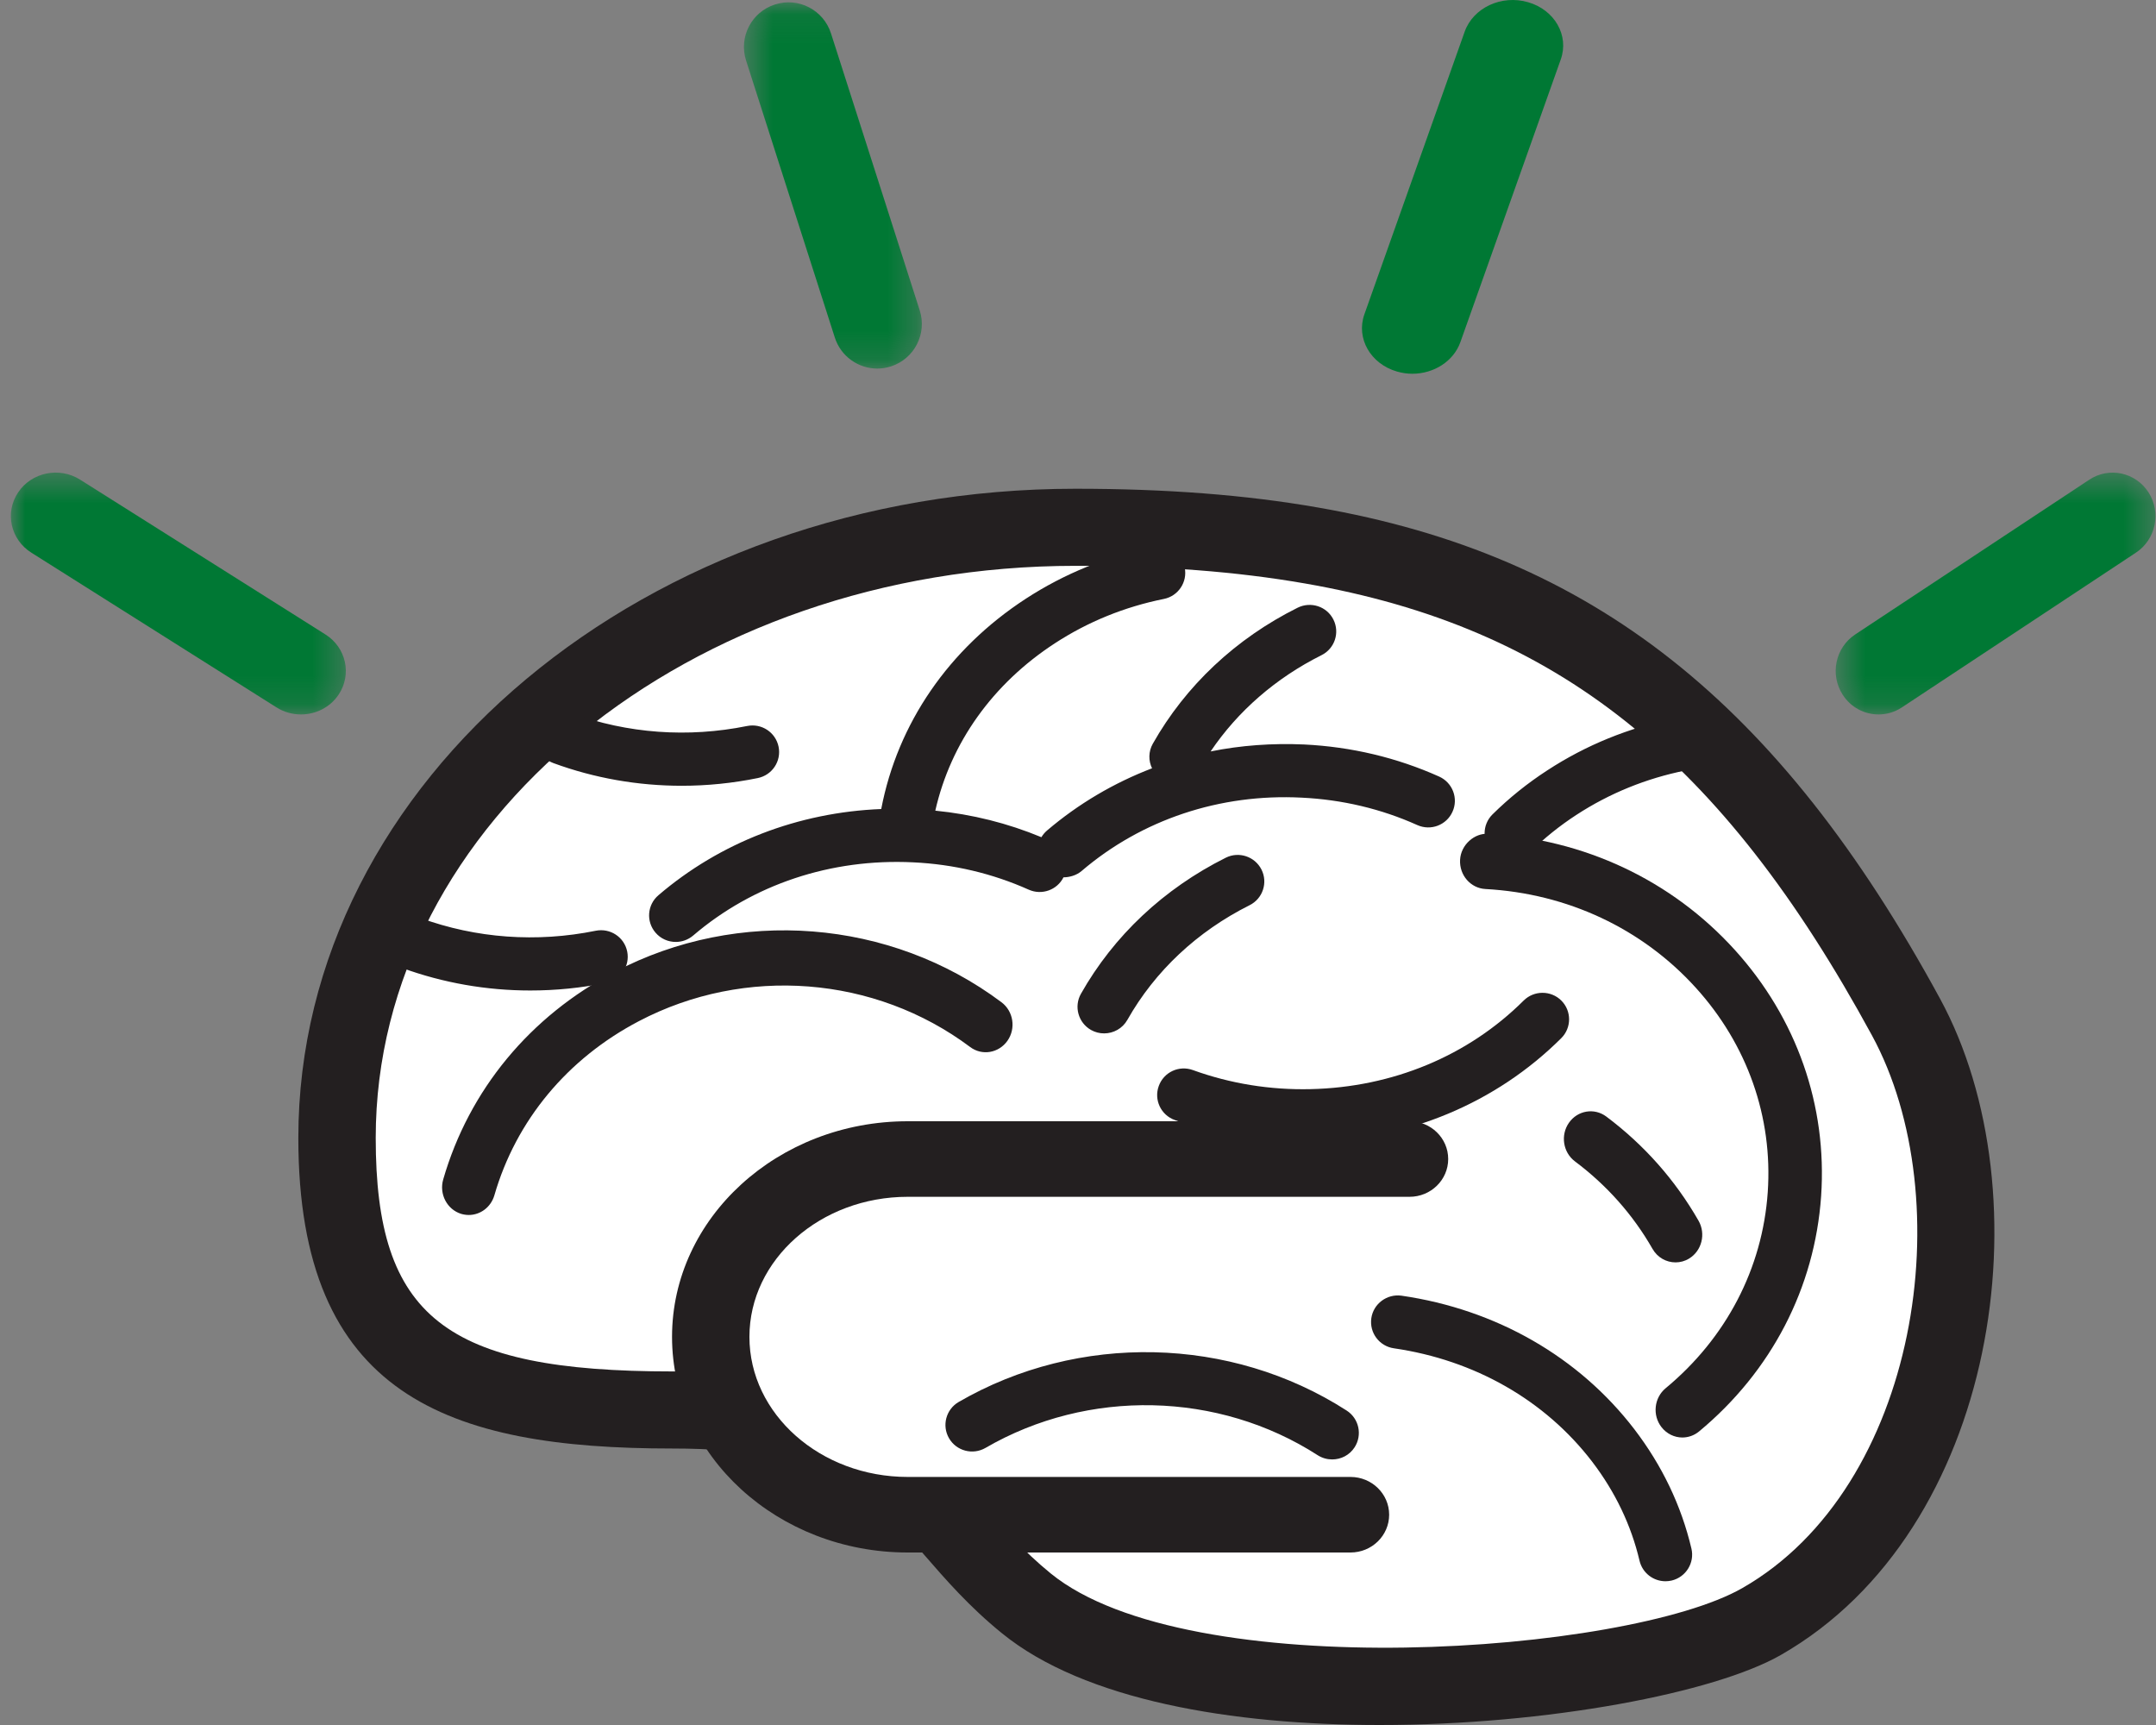 <?xml version="1.0" encoding="UTF-8"?>
<svg width="75px" height="60px" viewBox="0 0 75 60" version="1.1" xmlns="http://www.w3.org/2000/svg" xmlns:xlink="http://www.w3.org/1999/xlink">
    <rect x="0" y="0" width="75" height="60" fill="#808080" stroke="none"/>
    <!-- Generator: Sketch 64 (93537) - https://sketch.com -->
    <title>Group 24</title>
    <desc>Created with Sketch.</desc>
    <defs>
        <polygon id="path-1" points="0.501 0.081 6.69 0.081 6.69 12.82 0.501 12.82"></polygon>
        <polygon id="path-3" points="0 0.438 11.653 0.438 11.653 8.85 0 8.85"></polygon>
        <polygon id="path-5" points="0.48 0.439 11.603 0.439 11.603 8.85 0.48 8.85"></polygon>
    </defs>
    <g id="Page-1" stroke="none" stroke-width="1" fill="none" fill-rule="evenodd">
        <g id="02_page" transform="translate(-199, -3228)">
            <g id="Group-24" transform="translate(199, 3228)">
                <path d="M45.063,19.627 C54.275,21.224 60.264,26.049 65.636,35.907 C69.139,42.337 67.302,52.973 60.642,56.779 C56.519,59.134 40.608,60.534 35.215,56.151 C31.357,53.018 31.355,49.473 22.966,49.473 C14.876,49.473 11.378,47.474 11.378,40.083 C11.378,28.441 22.812,19 36.917,19 C39.897,19 42.596,19.197 45.063,19.627" id="Fill-1" fill="#FFFFFF"></path>
                <path d="M37.414,19.681 C23.99,19.681 13.07,28.607 13.07,39.58 C13.07,45.804 15.479,47.702 23.381,47.702 C30.168,47.702 32.123,49.952 34.193,52.335 C34.885,53.132 35.601,53.956 36.553,54.73 C41.354,58.638 56.614,57.524 60.609,55.238 C66.756,51.72 68.226,41.727 65.118,36.012 C59.874,26.37 54.154,21.816 45.377,20.291 L45.375,20.291 C43.017,19.881 40.411,19.681 37.414,19.681 M47.987,60 C42.87,60 37.719,59.144 34.851,56.806 C33.717,55.887 32.889,54.932 32.157,54.089 C30.289,51.937 28.938,50.383 23.381,50.383 C15.576,50.383 10.378,48.546 10.378,39.58 C10.378,27.13 22.507,17 37.414,17 C40.57,17 43.325,17.212 45.839,17.651 C55.4,19.31 61.874,24.421 67.486,34.734 C71.18,41.527 69.533,53.224 61.95,57.564 C59.652,58.879 53.842,60 47.987,60" id="Fill-3" fill="#231F20"></path>
                <path d="M16.308,42.26 C16.22,42.26 16.13,42.247 16.041,42.221 C15.55,42.068 15.27,41.531 15.418,41.023 C16.318,37.91 18.438,35.346 21.386,33.803 C25.686,31.548 30.968,31.962 34.837,34.86 C35.254,35.171 35.347,35.772 35.046,36.201 C34.743,36.63 34.162,36.73 33.747,36.417 C30.436,33.938 25.914,33.584 22.226,35.518 C19.736,36.822 17.951,38.971 17.198,41.575 C17.077,41.991 16.708,42.26 16.308,42.26 M58.286,43.909 C57.968,43.909 57.659,43.743 57.485,43.438 C56.805,42.25 55.897,41.227 54.786,40.395 C54.371,40.082 54.278,39.481 54.579,39.052 C54.88,38.623 55.459,38.524 55.878,38.837 C57.194,39.823 58.274,41.042 59.086,42.459 C59.347,42.916 59.202,43.505 58.759,43.775 C58.611,43.867 58.447,43.909 58.286,43.909 M58.523,50 C58.252,50 57.981,49.875 57.798,49.64 C57.475,49.226 57.541,48.618 57.941,48.287 C60.05,46.54 61.312,44.118 61.494,41.466 C61.673,38.859 60.785,36.334 58.99,34.355 C57.124,32.297 54.525,31.077 51.67,30.922 C51.157,30.893 50.764,30.442 50.791,29.91 C50.817,29.38 51.296,28.971 51.768,29.002 C55.105,29.182 58.151,30.617 60.347,33.039 C62.5,35.415 63.566,38.455 63.351,41.602 C63.13,44.795 61.623,47.701 59.104,49.79 C58.933,49.931 58.727,50 58.523,50" id="Fill-5" fill="#231F20"></path>
                <path d="M46.35,53 L31.142,53 C27.405,53 24.378,50.315 24.378,47 C24.378,43.688 27.405,41 31.142,41 L48.378,41" id="Fill-7" fill="#FFFFFF"></path>
                <path d="M46.979,54 L31.576,54 C27.057,54 23.378,50.636 23.378,46.5 C23.378,42.364 27.057,39 31.576,39 L49.033,39 C49.776,39 50.378,39.588 50.378,40.314 C50.378,41.039 49.776,41.628 49.033,41.628 L31.576,41.628 C28.541,41.628 26.07,43.813 26.07,46.5 C26.07,49.185 28.541,51.372 31.576,51.372 L46.979,51.372 C47.722,51.372 48.324,51.961 48.324,52.686 C48.324,53.412 47.722,54 46.979,54" id="Fill-9" fill="#231F20"></path>
                <path d="M23.715,27.331 C22.194,27.331 20.683,27.068 19.252,26.543 C18.771,26.367 18.524,25.836 18.701,25.358 C18.878,24.877 19.41,24.628 19.89,24.808 C21.827,25.516 23.937,25.668 25.99,25.252 C26.497,25.151 26.981,25.474 27.084,25.972 C27.187,26.474 26.862,26.961 26.361,27.063 C25.484,27.242 24.597,27.331 23.715,27.331 M52.57,29.91 C52.332,29.91 52.093,29.818 51.913,29.636 C51.552,29.272 51.555,28.688 51.918,28.328 C52.495,27.758 53.137,27.241 53.827,26.794 C55.172,25.916 56.668,25.307 58.27,24.986 C58.774,24.88 59.259,25.209 59.359,25.709 C59.461,26.21 59.137,26.697 58.634,26.799 C57.266,27.074 55.99,27.593 54.84,28.342 C54.255,28.722 53.712,29.159 53.223,29.643 C53.042,29.821 52.807,29.91 52.57,29.91 M23.507,32.763 C23.246,32.763 22.987,32.655 22.804,32.441 C22.47,32.053 22.515,31.471 22.904,31.139 C25.054,29.3 27.77,28.255 30.655,28.14 C31.226,25.16 33.005,22.572 35.68,20.828 C37.028,19.951 38.523,19.343 40.122,19.02 C40.623,18.914 41.111,19.244 41.213,19.744 C41.313,20.244 40.989,20.733 40.486,20.833 C39.119,21.108 37.843,21.627 36.694,22.376 C34.532,23.785 33.071,25.836 32.536,28.197 C33.817,28.323 35.054,28.633 36.227,29.12 C36.277,29.036 36.342,28.957 36.421,28.889 C37.512,27.959 38.748,27.231 40.076,26.723 C39.948,26.461 39.948,26.142 40.102,25.869 C41.245,23.848 42.987,22.211 45.142,21.137 C45.601,20.911 46.157,21.093 46.385,21.55 C46.614,22.006 46.429,22.562 45.97,22.789 C44.383,23.583 43.061,24.732 42.113,26.137 C43.168,25.924 44.256,25.846 45.369,25.895 C47.011,25.976 48.591,26.351 50.063,27.011 C50.53,27.221 50.739,27.768 50.528,28.234 C50.319,28.7 49.773,28.908 49.303,28.698 C48.043,28.132 46.689,27.812 45.278,27.744 C42.437,27.598 39.715,28.51 37.626,30.295 C37.443,30.452 37.196,30.515 36.995,30.516 C36.775,30.955 36.243,31.149 35.786,30.945 C34.527,30.382 33.173,30.06 31.761,29.994 C28.91,29.855 26.196,30.759 24.111,32.542 C23.935,32.691 23.72,32.763 23.507,32.763 M18.447,34.452 C16.926,34.452 15.418,34.189 13.986,33.668 C13.506,33.493 13.259,32.959 13.434,32.482 C13.611,32.001 14.141,31.759 14.623,31.93 C16.562,32.639 18.672,32.791 20.723,32.374 C21.228,32.273 21.716,32.595 21.818,33.095 C21.92,33.595 21.596,34.083 21.095,34.184 C20.217,34.365 19.329,34.452 18.447,34.452 M38.409,35.944 C38.255,35.944 38.099,35.907 37.955,35.826 C37.509,35.575 37.352,35.01 37.602,34.567 C38.743,32.548 40.485,30.911 42.64,29.834 C43.097,29.606 43.653,29.79 43.883,30.246 C44.112,30.702 43.927,31.257 43.47,31.485 C41.647,32.398 40.177,33.776 39.218,35.473 C39.048,35.775 38.733,35.944 38.409,35.944 M45.322,39.736 C43.789,39.736 42.293,39.475 40.866,38.957 C40.384,38.784 40.134,38.254 40.31,37.773 C40.485,37.291 41.013,37.045 41.497,37.22 C42.805,37.694 44.193,37.916 45.593,37.883 C48.442,37.819 51.073,36.725 53.003,34.802 C53.364,34.443 53.953,34.443 54.313,34.802 C54.675,35.164 54.673,35.75 54.311,36.11 C52.043,38.37 48.962,39.656 45.636,39.732 C45.531,39.736 45.426,39.736 45.322,39.736 M46.342,50.763 C46.17,50.763 45.996,50.716 45.841,50.618 C42.388,48.393 37.851,48.291 34.282,50.362 C33.84,50.618 33.271,50.47 33.014,50.027 C32.758,49.587 32.907,49.021 33.35,48.764 C37.516,46.349 42.813,46.468 46.846,49.063 C47.276,49.34 47.399,49.912 47.122,50.341 C46.945,50.616 46.647,50.763 46.342,50.763 M57.936,55 C57.516,55 57.135,54.714 57.034,54.287 C56.742,53.047 56.186,51.888 55.382,50.836 C53.747,48.704 51.297,47.305 48.487,46.897 C47.981,46.824 47.631,46.355 47.704,45.849 C47.777,45.346 48.249,44.998 48.753,45.067 C52.046,45.545 54.923,47.195 56.854,49.713 C57.819,50.974 58.487,52.371 58.839,53.863 C58.956,54.361 58.646,54.859 58.148,54.976 C58.077,54.992 58.005,55 57.936,55" id="Fill-11" fill="#231F20"></path>
                <g id="Group-15" transform="translate(25.378, 0)">
                    <mask id="mask-2" fill="white">
                        <use xlink:href="#path-1"></use>
                    </mask>
                    <g id="Clip-14"></g>
                    <path d="M5.139,12.82 C4.483,12.82 3.873,12.398 3.663,11.742 L0.576,2.107 C0.313,1.29 0.763,0.418 1.578,0.157 C2.397,-0.109 3.267,0.346 3.529,1.16 L6.616,10.795 C6.877,11.611 6.428,12.483 5.613,12.745 C5.454,12.795 5.296,12.82 5.139,12.82" id="Fill-13" fill="#007834" mask="url(#mask-2)"></path>
                </g>
                <path d="M49.132,13 C48.955,13 48.776,12.975 48.597,12.923 C47.675,12.657 47.167,11.767 47.462,10.934 L50.952,1.1 C51.248,0.27 52.234,-0.193 53.158,0.077 C54.081,0.344 54.59,1.233 54.294,2.067 L50.802,11.9 C50.564,12.57 49.875,13 49.132,13" id="Fill-16" fill="#007834"></path>
                <g id="Group-20" transform="translate(0.378, 16)">
                    <mask id="mask-4" fill="white">
                        <use xlink:href="#path-3"></use>
                    </mask>
                    <g id="Clip-19"></g>
                    <path d="M10.091,8.85 C9.8,8.85 9.505,8.772 9.242,8.606 L0.711,3.222 C-0.012,2.766 -0.218,1.829 0.252,1.128 C0.72,0.427 1.688,0.226 2.411,0.685 L10.944,6.069 C11.665,6.524 11.87,7.461 11.401,8.161 C11.102,8.609 10.602,8.85 10.091,8.85" id="Fill-18" fill="#007834" mask="url(#mask-4)"></path>
                </g>
                <g id="Group-23" transform="translate(63.378, 16)">
                    <mask id="mask-6" fill="white">
                        <use xlink:href="#path-5"></use>
                    </mask>
                    <g id="Clip-22"></g>
                    <path d="M1.971,8.85 C1.483,8.85 1.006,8.609 0.721,8.161 C0.272,7.461 0.468,6.524 1.157,6.069 L9.302,0.685 C9.992,0.227 10.914,0.428 11.363,1.128 C11.811,1.829 11.615,2.766 10.925,3.222 L2.781,8.606 C2.531,8.772 2.248,8.85 1.971,8.85" id="Fill-21" fill="#007834" mask="url(#mask-6)"></path>
                </g>
            </g>
        </g>
    </g>
</svg>